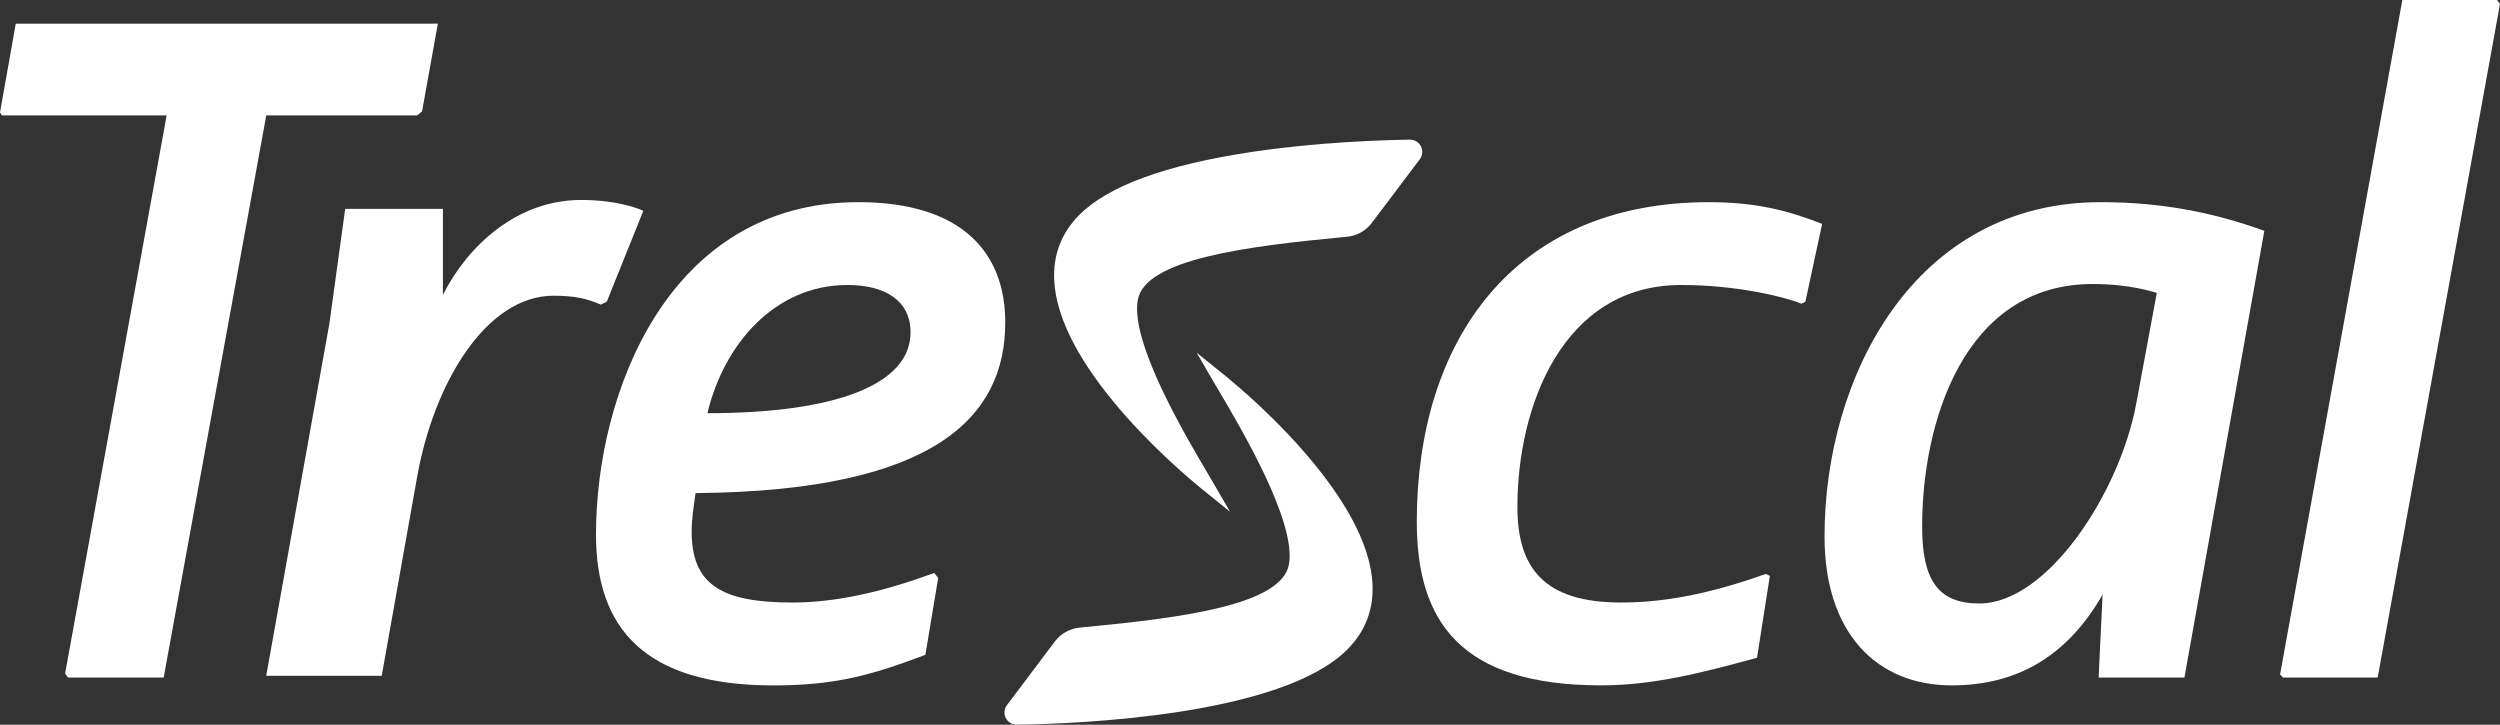 <?xml version="1.0" encoding="utf-8"?>
<!-- Generator: Adobe Illustrator 15.1.0, SVG Export Plug-In . SVG Version: 6.00 Build 0)  -->
<!DOCTYPE svg PUBLIC "-//W3C//DTD SVG 1.1//EN" "http://www.w3.org/Graphics/SVG/1.1/DTD/svg11.dtd">
<svg version="1.1" id="Layer_1" xmlns="http://www.w3.org/2000/svg" xmlns:xlink="http://www.w3.org/1999/xlink" x="0px" y="0px"
	 width="136.453px" height="39.557px" viewBox="0 0 136.453 39.557" enable-background="new 0 0 136.453 39.557"
	 xml:space="preserve">
<rect x="0" y="0" width="136.453" height="39.557" fill="#333333" stroke="none"/>
<g>
	<path fill="#FFFFFF" d="M33.119,16.465l-0.324,0.162c-0.754-0.324-1.398-0.486-2.586-0.486c-3.664,0-6.52,4.742-7.436,9.859
		l-1.938,10.885h-6.305L17.98,17.65l0.861-6.25h5.334v4.688c1.4-2.748,4.094-5.174,7.543-5.174c2.209,0,3.395,0.594,3.395,0.594
		L33.119,16.465z"/>
	<path fill="#FFFFFF" d="M71.693,25.271c-1.928-2.348-4.111-4.193-4.959-4.877l-1.42-1.145l0.916,1.576
		c0.088,0.15,0.191,0.326,0.311,0.525c1.26,2.135,4.209,7.133,3.813,9.443c-0.385,2.238-5.854,2.938-11.418,3.461
		c-0.537,0.051-1.031,0.324-1.357,0.754c0,0-1.803,2.393-2.619,3.48c-0.154,0.205-0.178,0.475-0.063,0.701
		c0.115,0.225,0.342,0.365,0.592,0.365h0.01c3.33-0.047,14.475-0.482,18.064-4.129c0.975-0.99,1.426-2.197,1.346-3.592
		C74.801,29.947,73.719,27.74,71.693,25.271"/>
	<path fill="#FFFFFF" d="M77.555,7.986c-0.113-0.225-0.342-0.363-0.592-0.363h-0.01c-1.387,0.02-5.012,0.123-8.707,0.682
		c-4.648,0.703-7.797,1.859-9.357,3.445c-0.973,0.99-1.426,2.199-1.346,3.594c0.109,1.887,1.191,4.096,3.217,6.563
		c1.928,2.348,4.109,4.193,4.957,4.879l1.42,1.145l-0.916-1.576c-0.088-0.152-0.191-0.328-0.309-0.527
		c-1.26-2.133-4.211-7.133-3.813-9.441c0.385-2.24,5.85-2.939,11.418-3.465c0.535-0.047,1.029-0.322,1.354-0.752
		c0,0,1.807-2.391,2.625-3.48C77.648,8.482,77.672,8.215,77.555,7.986"/>
	<polygon fill="#FFFFFF" points="23.037,6.082 22.766,6.299 14.533,6.299 8.934,36.979 3.715,36.979 3.553,36.762 9.096,6.299 
		0.105,6.299 0,6.137 0.861,1.293 23.898,1.293 	"/>
	<path fill="#FFFFFF" d="M37.965,26.914c-0.105,0.752-0.213,1.398-0.213,2.098c0,2.852,1.559,3.875,5.49,3.875
		c2.422,0,4.951-0.592,7.75-1.613l0.215,0.268l-0.699,4.199c-2.854,1.076-4.844,1.67-8.289,1.67c-7.105,0-9.689-3.176-9.689-8.236
		c0-7.699,3.93-18.141,14.318-18.141c5.652,0,8.02,2.746,8.02,6.568C54.867,22.713,51.1,26.805,37.965,26.914 M46.256,15.555
		c-3.928,0-6.729,3.178-7.645,6.998c6.998,0,11.088-1.561,11.088-4.414C49.699,16.363,48.248,15.555,46.256,15.555"/>
	<path fill="#FFFFFF" d="M98.539,16.471l-0.215,0.107c-0.754-0.322-3.391-1.023-6.566-1.023c-6.461,0-8.936,6.621-8.936,12.111
		c0,3.285,1.4,5.221,5.65,5.221c2.639,0,5.168-0.592,7.912-1.561l0.217,0.107L95.9,35.902c-2.959,0.807-5.648,1.506-8.504,1.506
		c-7.695,0-10.066-3.498-10.066-8.934c0-9.799,5.223-17.439,15.936-17.439c2.527,0,4.252,0.43,6.189,1.184L98.539,16.471z"/>
	<path fill="#FFFFFF" d="M119.229,36.979h-4.684l0.217-4.523c-1.83,3.178-4.469,4.953-8.236,4.953c-4.09,0-6.941-2.852-6.941-8.129
		c0-8.717,4.896-18.246,15.068-18.246c3.285,0,6.082,0.539,8.938,1.563L119.229,36.979z M114.223,15.502
		c-7.051,0-9.311,7.588-9.311,13.242c0,2.906,0.861,4.195,3.121,4.195c3.715,0,7.643-6.025,8.559-10.871l1.129-6.082
		C117.508,15.932,116.27,15.502,114.223,15.502"/>
	<polygon fill="#FFFFFF" points="129.777,36.979 124.609,36.979 124.449,36.816 131.123,0 136.291,0 136.453,0.217 	"/>
</g>
</svg>
